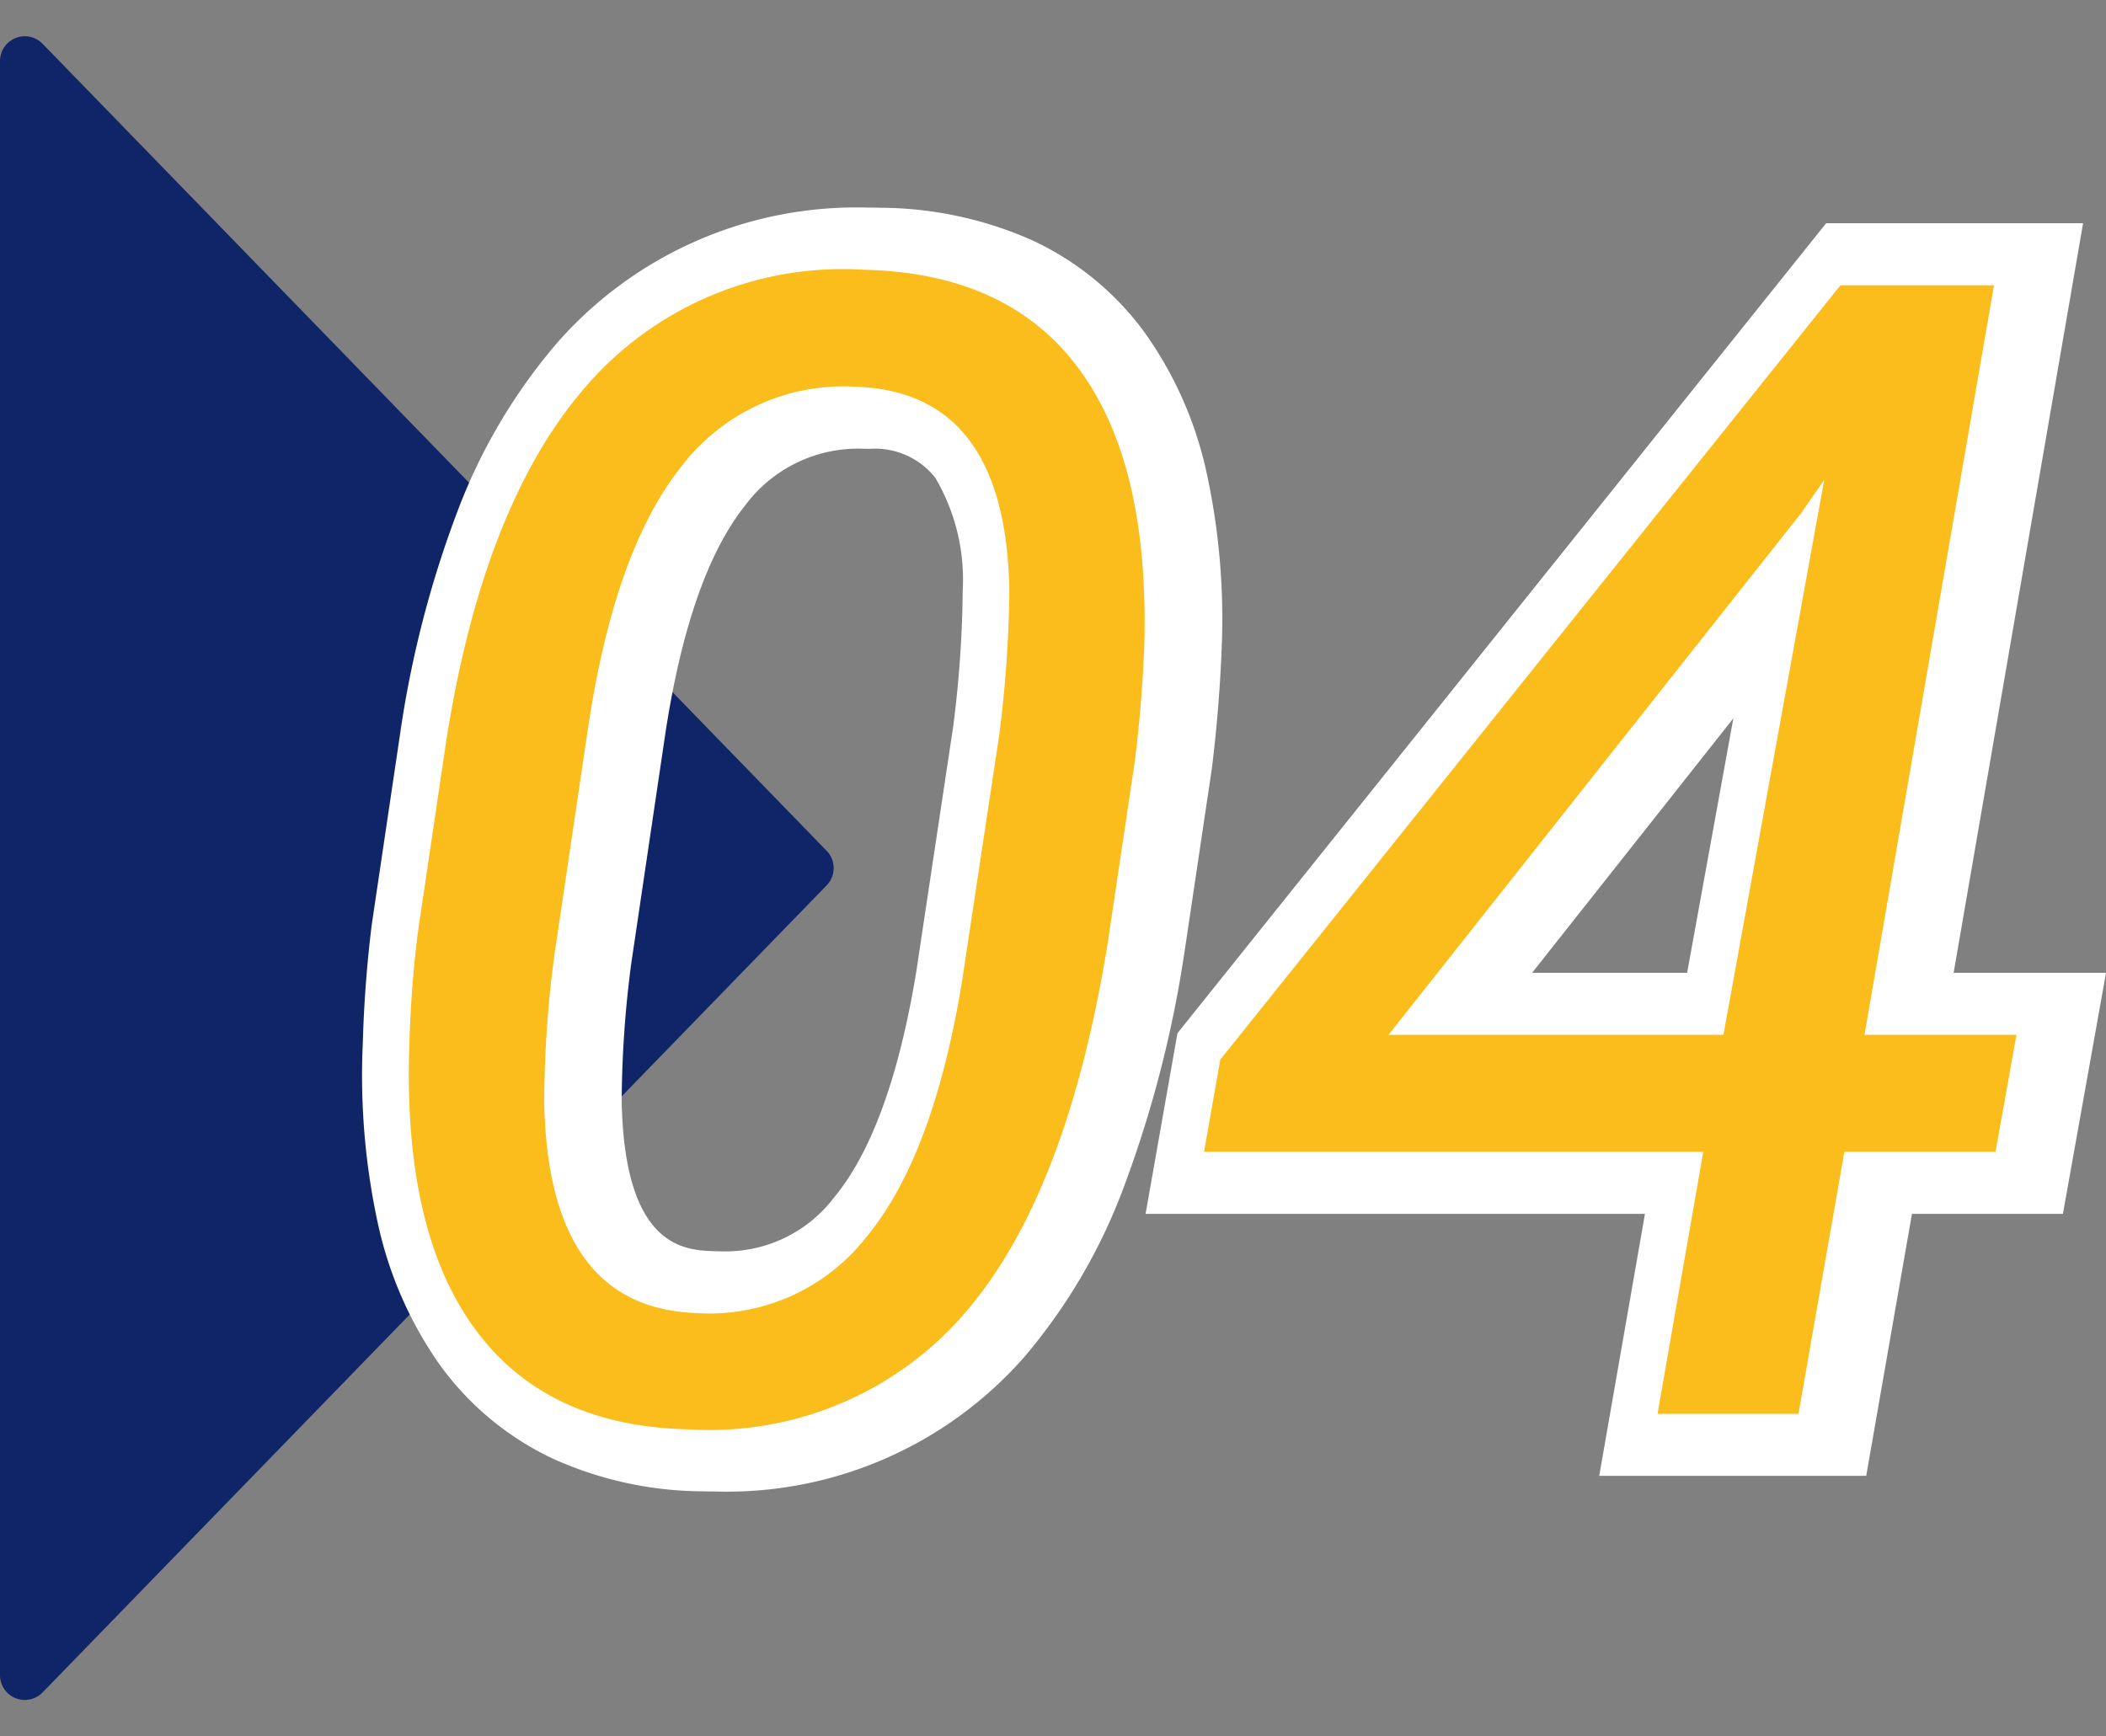<svg xmlns="http://www.w3.org/2000/svg" width="84.896" height="70" viewBox="0 0 84.896 70"><rect x="0" y="0" width="84.896" height="70" fill="#808080" stroke="none"/><g transform="translate(13.624 -4)"><path d="M34.3.677a1,1,0,0,1,1.394,0L68.232,32.283a1,1,0,0,1-.7,1.717H2.465a1,1,0,0,1-.7-1.717Z" transform="translate(20.376 4) rotate(90)" fill="#102567"/><path d="M14.75.625Q9,.5,6.125-3.453T3.5-14.844q.062-2.312.344-4.562L4.969-27q1.5-9.719,5.719-14.5a13.673,13.673,0,0,1,11.125-4.625q5.813.125,8.672,3.984t2.641,11.2q-.094,2.344-.375,4.594L31.656-19Q30-8.719,25.813-3.969A13.587,13.587,0,0,1,14.75.625Zm12.531-28a48.369,48.369,0,0,0,.406-5.875q-.156-7.937-6.156-8.156a8.213,8.213,0,0,0-7.078,3.234q-2.7,3.391-3.766,10.641L9.344-18.469a46.1,46.1,0,0,0-.406,5.906q.156,8.281,6.125,8.5a8.028,8.028,0,0,0,6.859-3.062q2.7-3.25,3.859-10.312Zm34.88,12.094h6.125l-.844,4.719H61.348L59.5,0H53.817l1.844-10.562H35.536l.656-3.719,25-31.219H67.38Zm-19.187,0h13.5l4.063-22.375-.906,1.313Z" transform="translate(0 61)" fill="#fff"/><path d="M15.185,3.13c-.162,0-.328,0-.492-.006A14.815,14.815,0,0,1,8.65,1.8,11.821,11.821,0,0,1,4.1-1.983,15.643,15.643,0,0,1,1.6-7.716,28.157,28.157,0,0,1,1-14.919c.044-1.613.166-3.226.362-4.8l.008-.056L2.5-27.381A42.392,42.392,0,0,1,4.823-36.4a22.769,22.769,0,0,1,3.99-6.752A16.038,16.038,0,0,1,21.378-48.63c.162,0,.327,0,.491.006a15.242,15.242,0,0,1,6.061,1.286,11.7,11.7,0,0,1,4.563,3.709,15.3,15.3,0,0,1,2.514,5.645,27.7,27.7,0,0,1,.616,7.121v.025c-.065,1.625-.2,3.241-.392,4.8l-.008.058-1.1,7.373A46.711,46.711,0,0,1,31.7-9.2a22.885,22.885,0,0,1-4.009,6.88A15.949,15.949,0,0,1,15.185,3.13Zm-8.864-22.2c-.175,1.4-.283,2.848-.322,4.292v.016c-.147,4.365.576,7.674,2.148,9.836a6.848,6.848,0,0,0,2.718,2.238C8.587-4.009,6.546-6.8,6.438-12.515v-.013a48.027,48.027,0,0,1,.424-6.24l.009-.067L8.215-27.9c.78-5.324,2.182-9.2,4.284-11.832q.22-.276.45-.534-.2.2-.386.418c-2.477,2.807-4.2,7.255-5.121,13.22ZM25.485-42.946a7.617,7.617,0,0,1,2.581,2.182c1.364,1.807,2.058,4.249,2.121,7.465v.012a50.188,50.188,0,0,1-.423,6.2L29.753-27l-1.5,9.968c-.852,5.2-2.293,8.968-4.4,11.507l-.1.116q.1-.1.191-.212c2.46-2.79,4.225-7.42,5.249-13.761l1.087-7.3c.175-1.411.294-2.871.354-4.342.126-4.292-.6-7.531-2.151-9.628A6.765,6.765,0,0,0,25.485-42.946ZM11.437-12.6c.113,5.91,2.547,6,3.717,6.042h.021c.113.005.226.008.337.008A5.5,5.5,0,0,0,20-8.724c1.5-1.807,2.617-4.87,3.312-9.1L24.8-27.705a46.133,46.133,0,0,0,.385-5.5,8.078,8.078,0,0,0-1.113-4.544,3.1,3.1,0,0,0-2.635-1.156c-.1,0-.2-.005-.291-.005a5.67,5.67,0,0,0-4.741,2.3c-1.514,1.9-2.607,5.077-3.247,9.445l-1.339,9.033A43.844,43.844,0,0,0,11.437-12.6ZM61.606,2.5H50.843L52.687-8.062H32.556l1.285-7.283L59.991-48H70.348L65.13-17.781h6.143L69.535-8.062H63.45Zm-4.815-5H57.4L59.2-12.781h-.006L64.411-43H62.393l-3.334,4.163L63-37.21,58.611-13.062h.024ZM48.138-17.781h6.249l1.862-10.257Z" transform="translate(0 61)" fill="#fff"/><path d="M14.75.625Q9,.5,6.125-3.453T3.5-14.844q.062-2.312.344-4.562L4.969-27q1.5-9.719,5.719-14.5a13.673,13.673,0,0,1,11.125-4.625q5.813.125,8.672,3.984t2.641,11.2q-.094,2.344-.375,4.594L31.656-19Q30-8.719,25.813-3.969A13.587,13.587,0,0,1,14.75.625Zm12.531-28a48.369,48.369,0,0,0,.406-5.875q-.156-7.937-6.156-8.156a8.213,8.213,0,0,0-7.078,3.234q-2.7,3.391-3.766,10.641L9.344-18.469a46.1,46.1,0,0,0-.406,5.906q.156,8.281,6.125,8.5a8.028,8.028,0,0,0,6.859-3.062q2.7-3.25,3.859-10.312Zm34.88,12.094h6.125l-.844,4.719H61.348L59.5,0H53.817l1.844-10.562H35.536l.656-3.719,25-31.219H67.38Zm-19.187,0h13.5l4.063-22.375-.906,1.313Z" transform="translate(-0.624 61)" fill="#fbbd1b"/></g></svg>